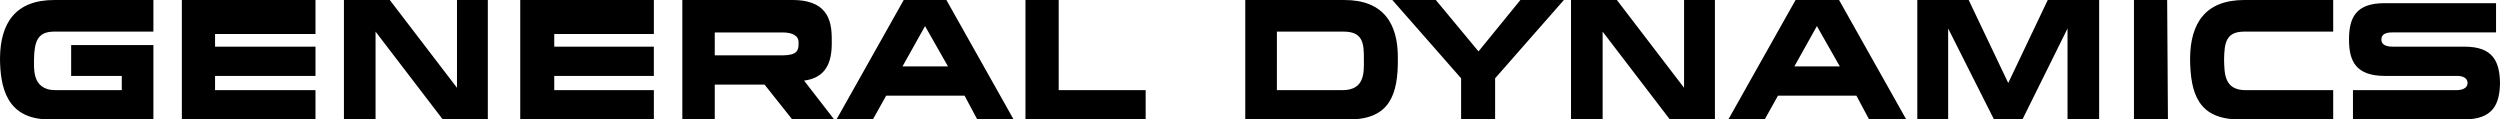 <svg xmlns="http://www.w3.org/2000/svg" width="316.199" height="15.102"><path d="M19.402 5.7v9.402s-8.996-.02-13.203 0C.74 15.082.031 10.895 0 7.402.031 2.895 1.969-.012 6.902 0h12.5v4H6.801c-2.04.02-2.457 1.227-2.5 3.5.043.852-.414 3.895 2.699 3.902 1.844-.007 8.402 0 8.402 0v-1.8H9V5.699h10.402m20.5-1.399V0H23v15.102h16.902v-3.7H27.2v-1.8h12.703v-3.7H27.2V4.301h12.703M56 15.102h5.7V0h-3.9v11.102L49.3 0h-5.8v15.102h4V4L56 15.102M82.7 4.3V0H65.8v15.102h16.9v-3.7H70.101v-1.8h12.597v-3.7H70.102V4.301h12.597M100.2 0H86.3v15.102h4.102v-11h8.7c1.117.043 1.93.386 1.898 1.3.031.961-.156 1.586-2 1.598h-8.598v3.7H96.7l3.5 4.402h5.301l-3.8-4.903c2.788-.37 3.519-2.332 3.5-4.797.019-2.132-.02-5.414-5-5.402m33.701 0H129.7v15.102h15.203v-3.7h-11V0M122 12.102l1.602 3h4.597L119.7 0h-5.398l-8.5 15.102h4.601L117 3.3l2.902 5.101h-6l-2.101 3.7H122M161.5 4h-4v11.102s8.969-.02 13.2 0c5.105-.02 6.144-3.207 6.1-7.7.044-4.507-1.894-7.414-6.8-7.402h-12.5v4H170c2.363.02 2.531 1.477 2.5 3.5.031 1.77.074 3.895-2.7 3.902-1.769-.007-8.3 0-8.3 0V4m49.7 11.102h5.702V0H213v11.102L204.5 0h-5.8v15.102h4V4l8.5 11.102m23.6-3 1.602 3h4.7L232.602 0h-5.5l-8.5 15.102h4.597L229.801 3.3l2.898 5.101h-5.898l-2.2 3.7h10.2m-45.699 3.001v-5.2L197.8 0h-5.5L187 6.5 181.602 0h-5.5l8.699 9.902v5.2h4.3m66.699 0 5.7-11.5v11.5h4V0H259l-5 10.5L249 0h-6.5v15.102h3.902v-11.5l5.797 11.5h3.602M274.102 0h-4.2v15.102h4.297L274.102 0m21 11.402v3.7s-7.696-.02-11.903 0c-5.125-.02-6.168-3.207-6.199-7.7.031-4.507 1.969-7.414 6.902-7.402h11.2v4H283.8c-2.29.02-2.457 1.477-2.5 3.5.043 1.77.004 3.895 2.699 3.902 1.848-.007 11.102 0 11.102 0m6.501-1.8c-3.63-.02-4.504-1.864-4.5-4.602-.004-2.762.87-4.605 4.5-4.598 4.21-.007 14.097 0 14.097 0v3.7s-11.324-.02-13.097 0c-.696-.02-1.43.168-1.403.898-.027.707.707.895 1.403.902h9.097c3.582-.007 4.457 1.836 4.5 4.598-.043 2.738-.918 4.582-4.5 4.602-4.261-.02-14.097 0-14.097 0v-3.7s11.273-.007 13.097 0c.649-.007 1.38-.195 1.403-.902-.024-.73-.754-.918-1.403-.898h-9.097"/></svg>
